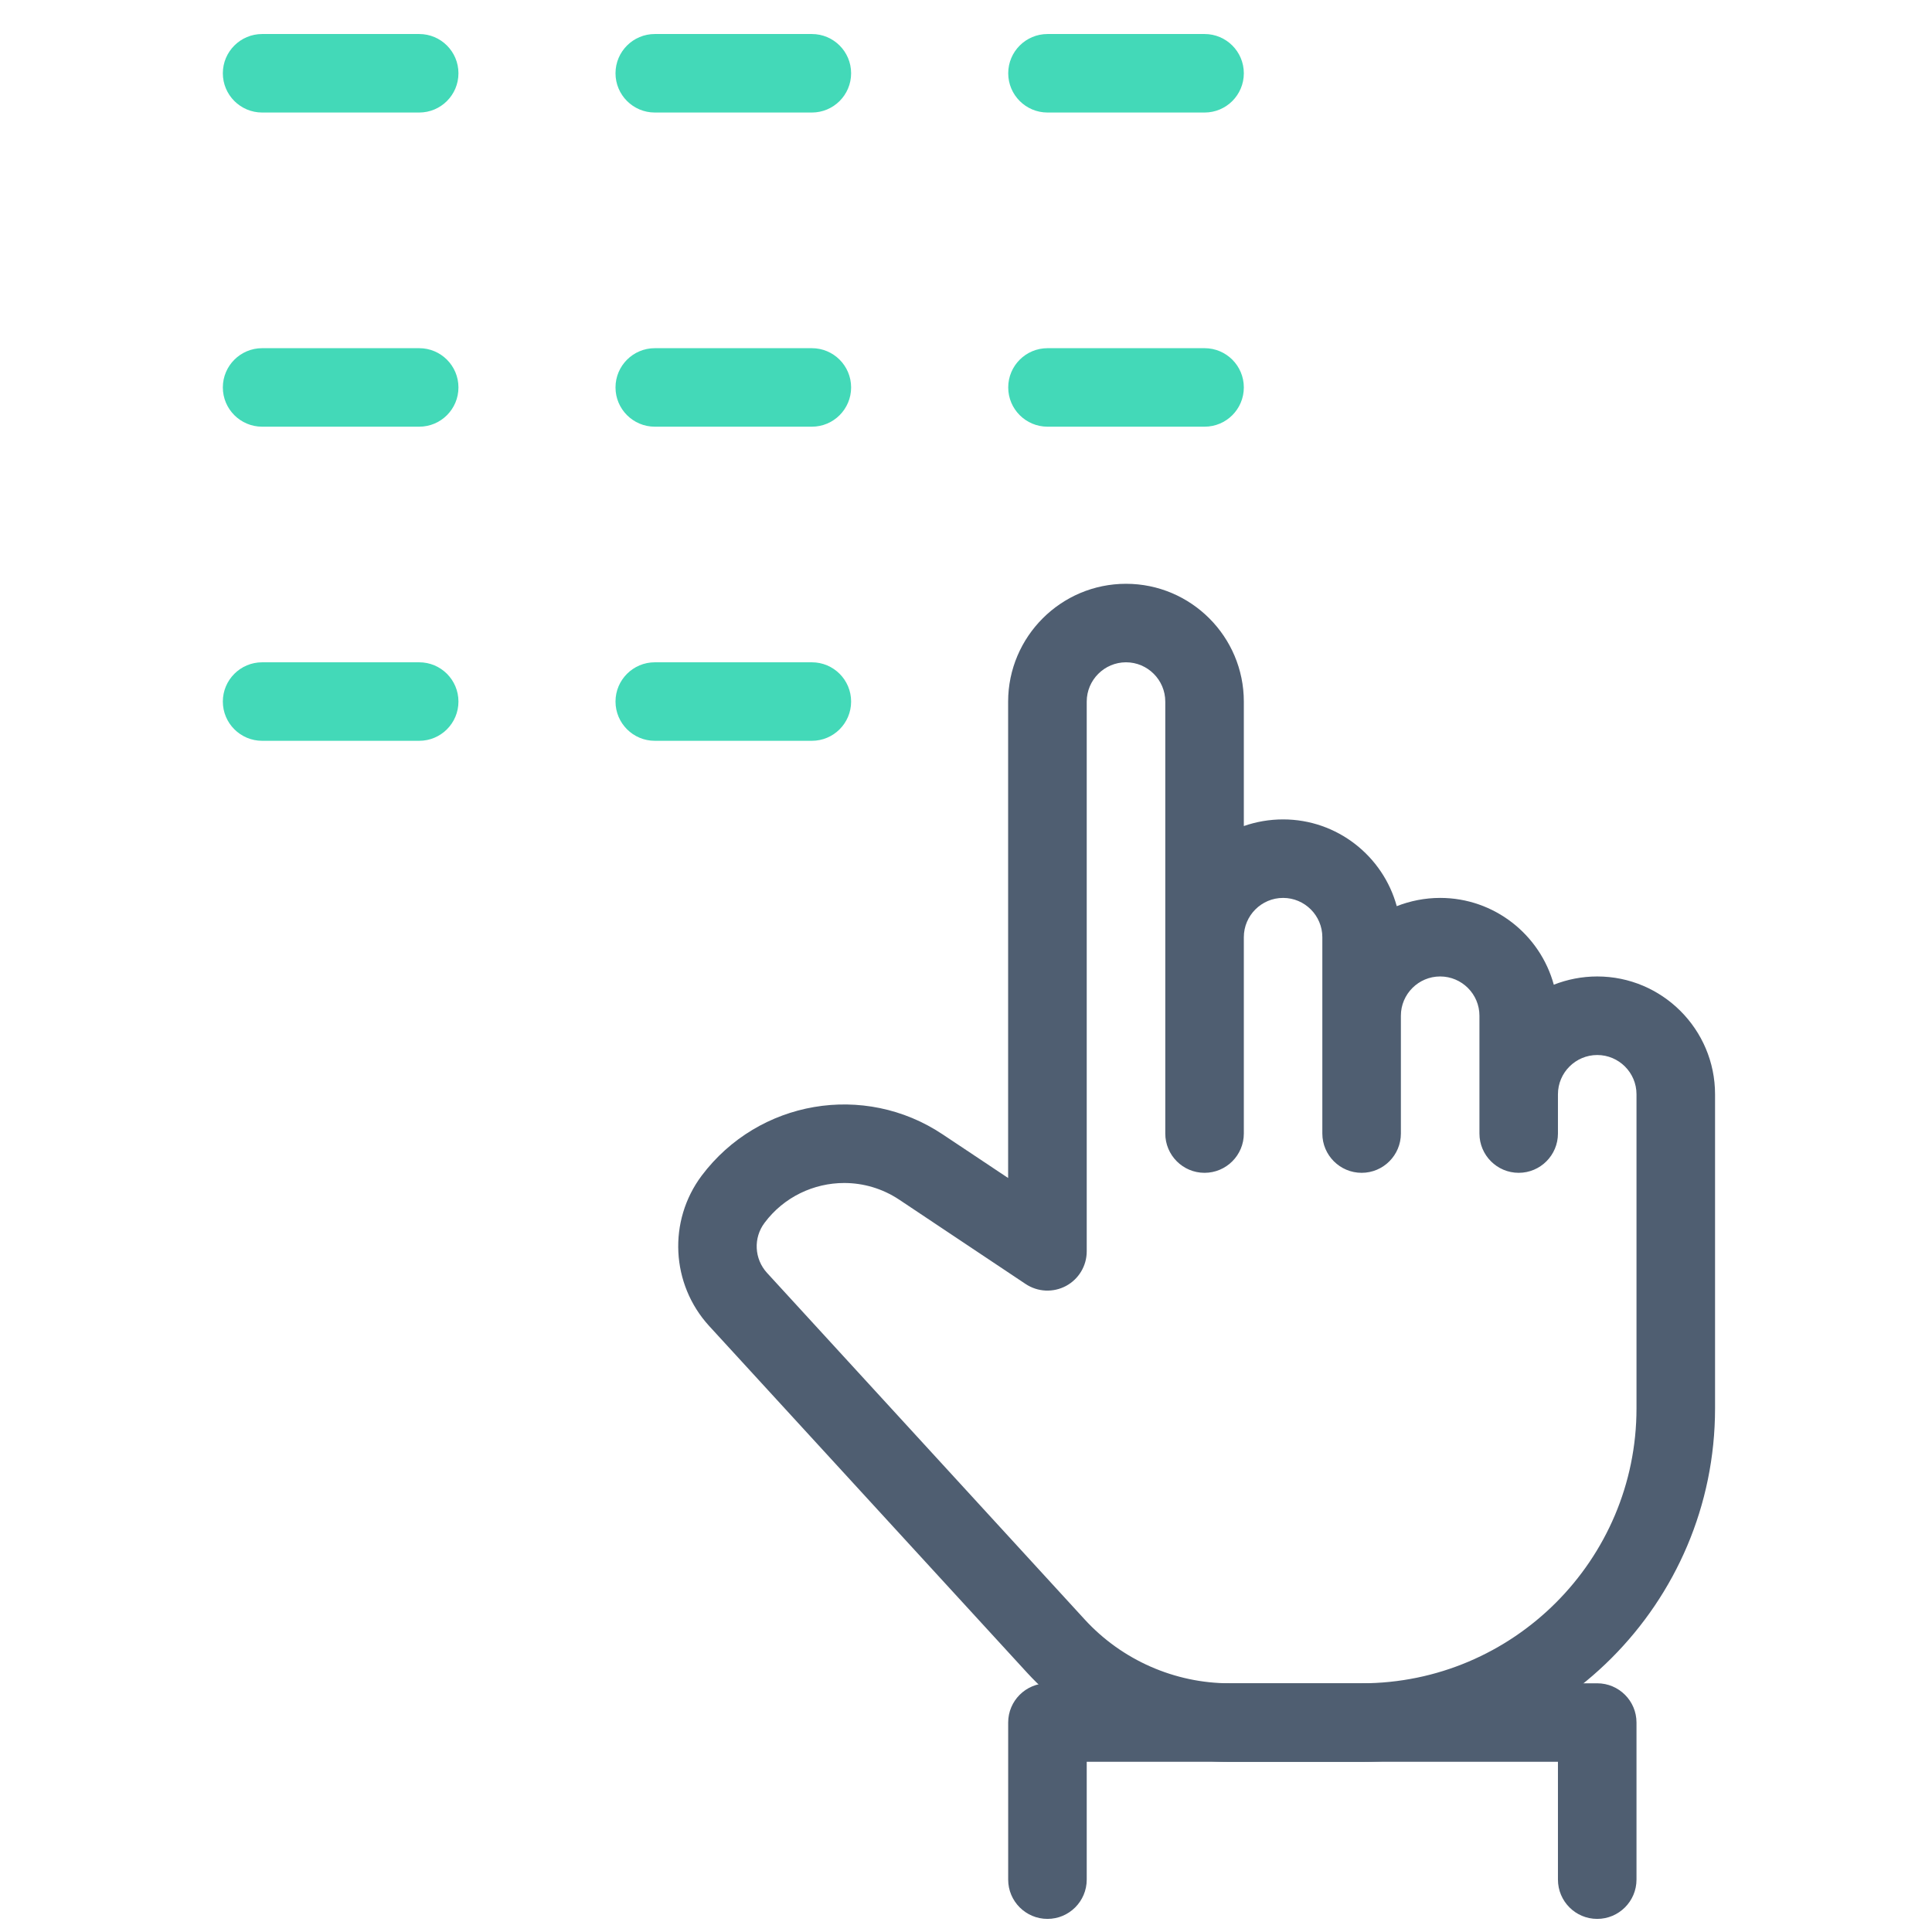 <svg width="41" height="41" viewBox="0 0 41 41" fill="none" xmlns="http://www.w3.org/2000/svg">
<g clip-path="url(#clip0_185_6289)">
<path d="M25.563 9.055H22.23C21.77 9.055 21.396 8.682 21.396 8.222C21.396 7.762 21.77 7.389 22.23 7.389H25.563C26.023 7.389 26.396 7.762 26.396 8.222C26.396 8.682 26.023 9.055 25.563 9.055Z" fill="#43D9B8"/>
<path d="M25.563 2.388H22.23C21.77 2.388 21.396 2.015 21.396 1.555C21.396 1.095 21.77 0.722 22.23 0.722H25.563C26.023 0.722 26.396 1.095 26.396 1.555C26.396 2.015 26.023 2.388 25.563 2.388Z" fill="#43D9B8"/>
<path d="M17.229 9.055H13.896C13.436 9.055 13.062 8.682 13.062 8.222C13.062 7.762 13.436 7.389 13.896 7.389H17.229C17.689 7.389 18.062 7.762 18.062 8.222C18.062 8.682 17.689 9.055 17.229 9.055Z" fill="#43D9B8"/>
<path d="M17.229 15.721H13.896C13.436 15.721 13.062 15.348 13.062 14.888C13.062 14.428 13.436 14.055 13.896 14.055H17.229C17.689 14.055 18.062 14.428 18.062 14.888C18.062 15.348 17.689 15.721 17.229 15.721Z" fill="#43D9B8"/>
<path d="M17.229 2.388H13.896C13.436 2.388 13.062 2.015 13.062 1.555C13.062 1.095 13.436 0.722 13.896 0.722H17.229C17.689 0.722 18.062 1.095 18.062 1.555C18.062 2.015 17.689 2.388 17.229 2.388Z" fill="#43D9B8"/>
<path d="M8.896 9.055H5.563C5.103 9.055 4.729 8.682 4.729 8.222C4.729 7.762 5.103 7.389 5.563 7.389H8.896C9.356 7.389 9.729 7.762 9.729 8.222C9.729 8.682 9.356 9.055 8.896 9.055Z" fill="#43D9B8"/>
<path d="M8.896 15.721H5.563C5.103 15.721 4.729 15.348 4.729 14.888C4.729 14.428 5.103 14.055 5.563 14.055H8.896C9.356 14.055 9.729 14.428 9.729 14.888C9.729 15.348 9.356 15.721 8.896 15.721Z" fill="#43D9B8"/>
<path d="M8.896 2.388H5.563C5.103 2.388 4.729 2.015 4.729 1.555C4.729 1.095 5.103 0.722 5.563 0.722H8.896C9.356 0.722 9.729 1.095 9.729 1.555C9.729 2.015 9.356 2.388 8.896 2.388Z" fill="#43D9B8"/>
<path d="M28.896 37.389H26.094C24.464 37.389 22.898 36.699 21.796 35.497L15.049 28.139C14.238 27.252 14.171 25.91 14.891 24.949C16.096 23.347 18.338 22.96 20.006 24.074L21.394 24.999V14.889C21.396 13.51 22.517 12.389 23.896 12.389C25.274 12.389 26.396 13.51 26.396 14.889V17.53C26.656 17.439 26.938 17.389 27.229 17.389C28.379 17.389 29.351 18.17 29.641 19.23C29.926 19.119 30.238 19.055 30.562 19.055C31.712 19.055 32.684 19.837 32.974 20.897C33.259 20.785 33.571 20.722 33.896 20.722C35.274 20.722 36.396 21.844 36.396 23.222V29.889C36.396 34.024 33.031 37.389 28.896 37.389ZM17.916 25.105C17.273 25.105 16.637 25.399 16.226 25.949C15.984 26.269 16.006 26.715 16.277 27.012L23.023 34.372C23.811 35.23 24.931 35.722 26.094 35.722H28.896C32.112 35.722 34.729 33.105 34.729 29.889V23.222C34.729 22.762 34.354 22.389 33.896 22.389C33.438 22.389 33.062 22.762 33.062 23.222V24.055C33.062 24.515 32.689 24.889 32.229 24.889C31.769 24.889 31.396 24.515 31.396 24.055V21.555C31.396 21.095 31.021 20.722 30.562 20.722C30.104 20.722 29.729 21.095 29.729 21.555V24.055C29.729 24.515 29.356 24.889 28.896 24.889C28.436 24.889 28.062 24.515 28.062 24.055V19.889C28.062 19.429 27.688 19.055 27.229 19.055C26.771 19.055 26.396 19.429 26.396 19.889V24.055C26.396 24.515 26.023 24.889 25.562 24.889C25.102 24.889 24.729 24.515 24.729 24.055V14.889C24.729 14.429 24.354 14.055 23.896 14.055C23.438 14.055 23.062 14.429 23.062 14.889V26.555C23.062 26.864 22.892 27.145 22.622 27.29C22.351 27.434 22.024 27.42 21.766 27.249L19.083 25.459C18.724 25.22 18.317 25.105 17.916 25.105Z" fill="#4F5E71"/>
<path d="M33.895 40.722C33.435 40.722 33.062 40.348 33.062 39.888V37.388H23.062V39.888C23.062 40.348 22.689 40.722 22.229 40.722C21.769 40.722 21.395 40.348 21.395 39.888V36.555C21.395 36.095 21.769 35.722 22.229 35.722H33.895C34.355 35.722 34.729 36.095 34.729 36.555V39.888C34.729 40.348 34.355 40.722 33.895 40.722Z" fill="#4F5E71"/>
</g>
<defs>
<clipPath id="clip0_185_6289">
<rect width="40" height="40" fill="white" transform="translate(0.562 0.722)"/>
</clipPath>
</defs>
</svg>
